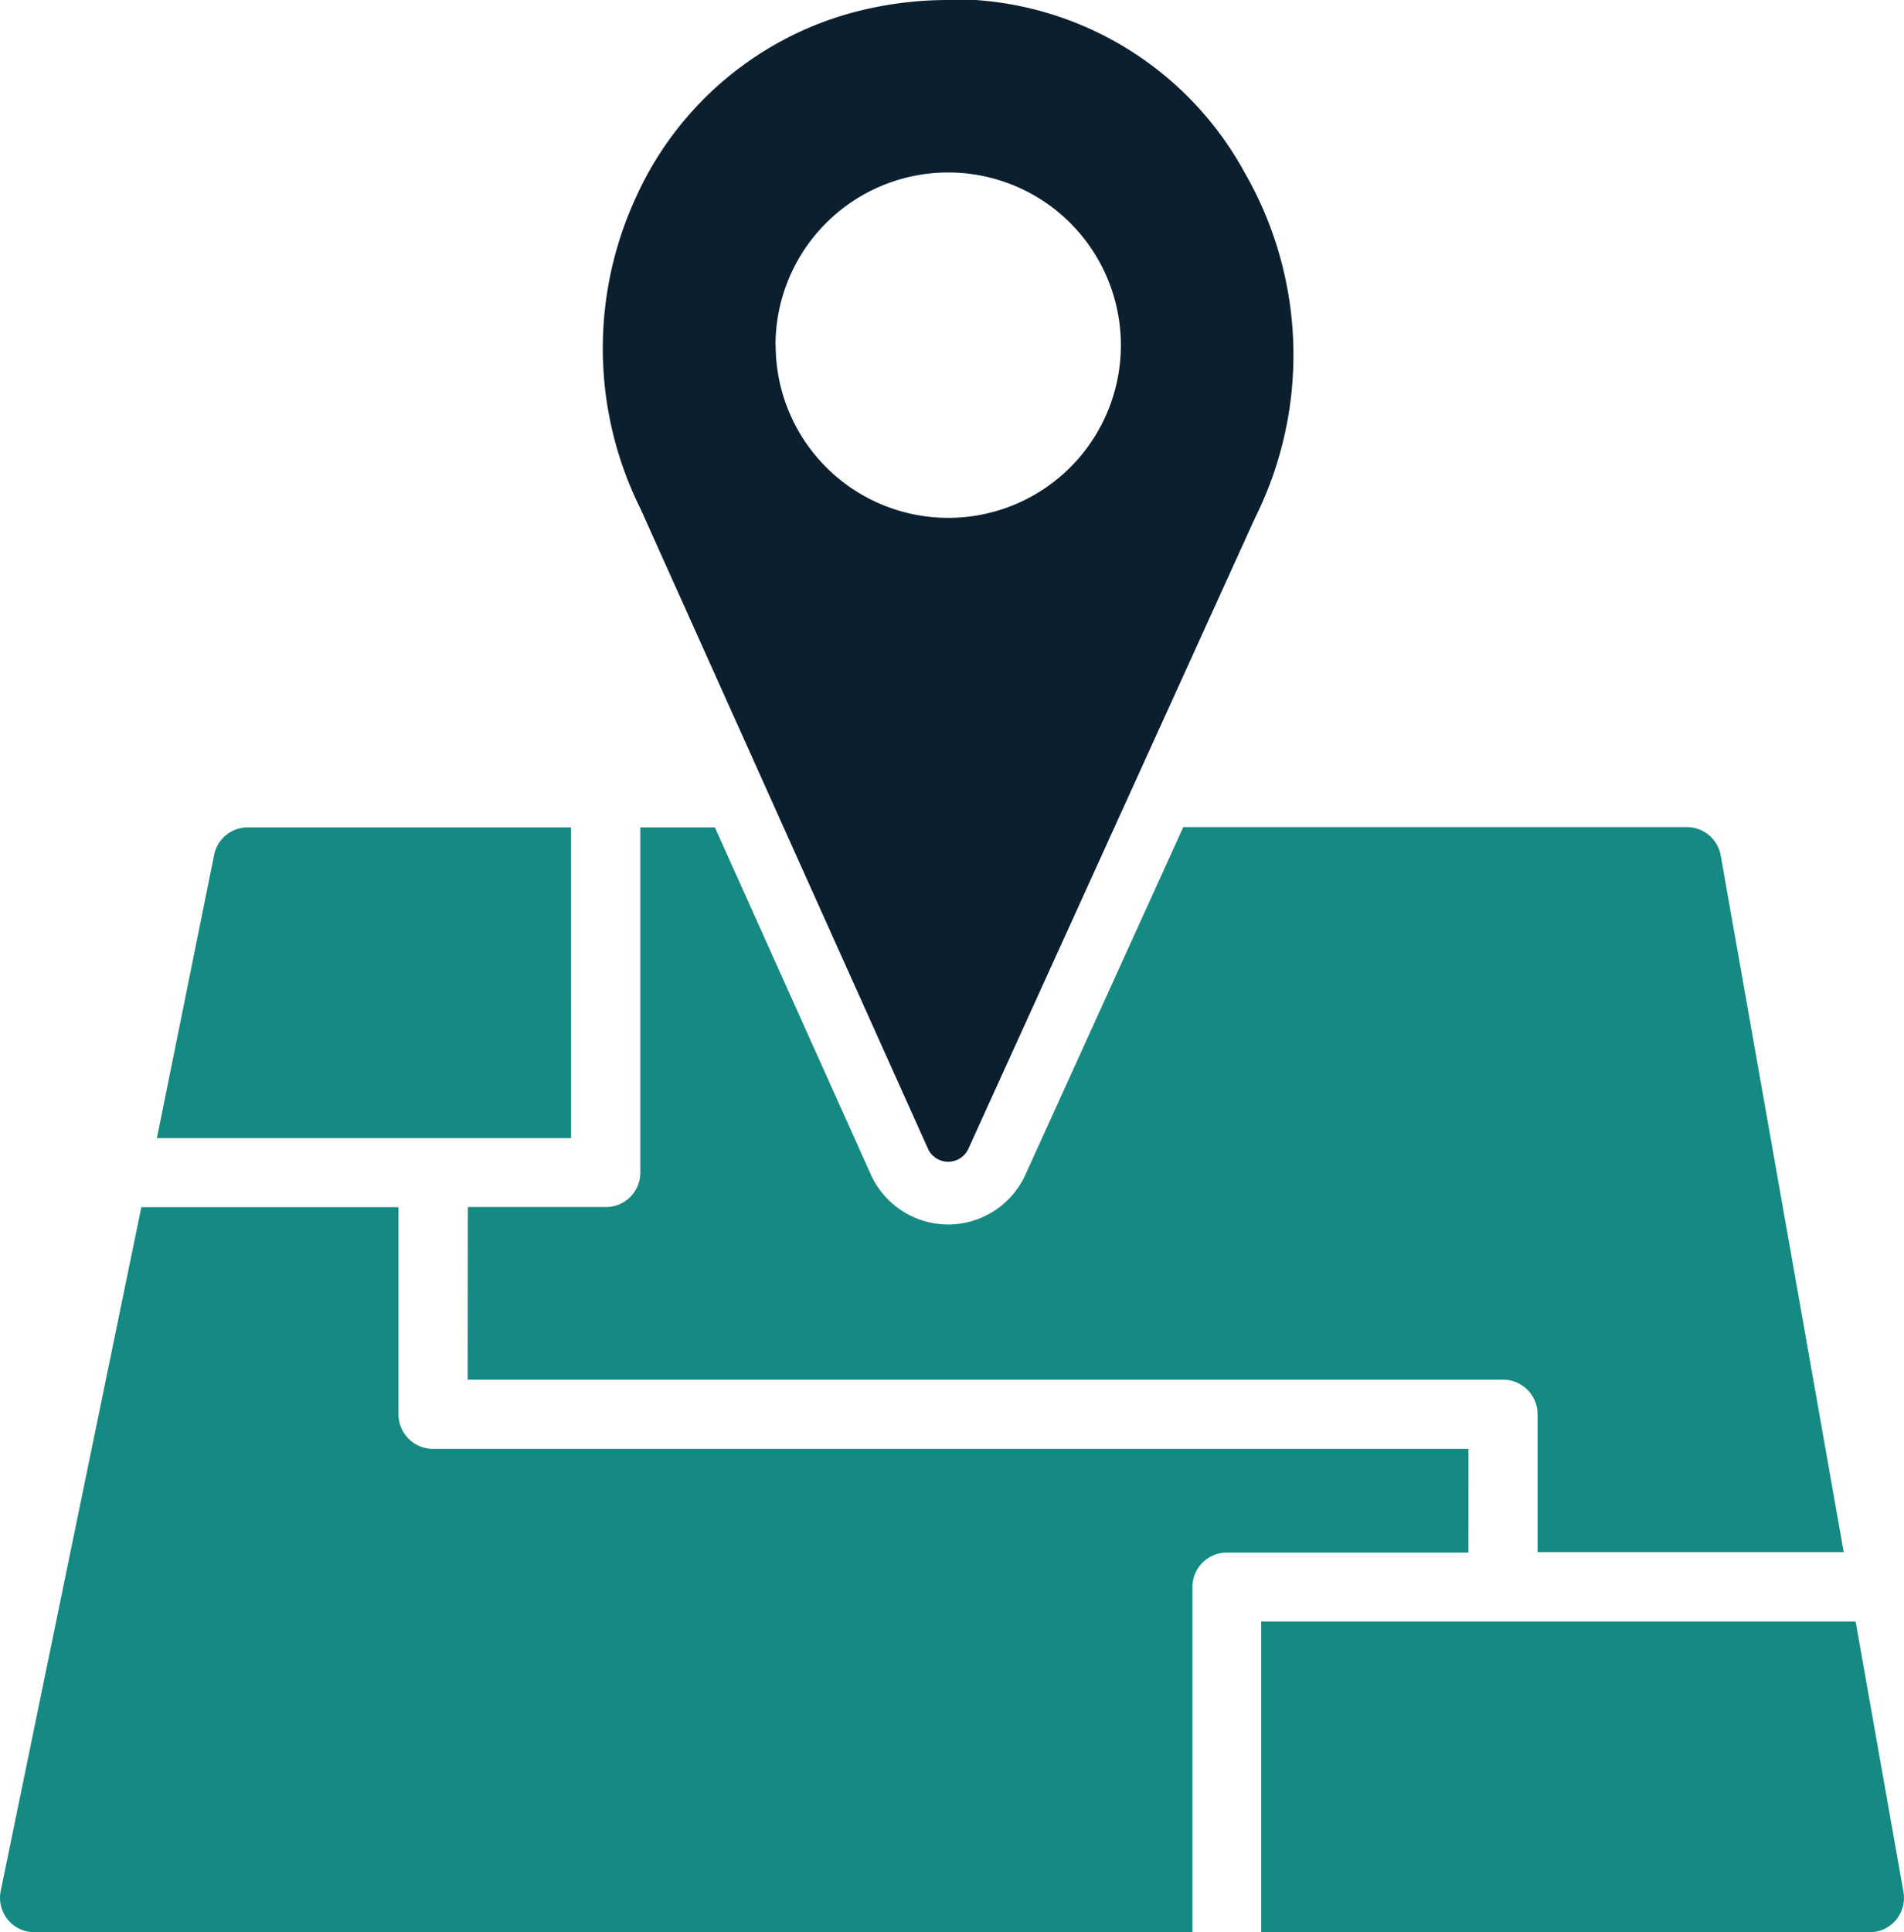 <svg xmlns="http://www.w3.org/2000/svg" width="72" height="73.047" viewBox="0 0 72 73.047">
  <g id="Group_568" data-name="Group 568" transform="translate(-212.907 -225.42)">
    <path id="Path_499" data-name="Path 499" d="M258.981,231.945A12.574,12.574,0,0,0,248.8,225.42h-1.031a13.972,13.972,0,0,0-3.737.508h0a12.623,12.623,0,0,0-8.131,7.088,13.614,13.614,0,0,0,.236,11.642l10.867,24.186a.84.84,0,0,0,1.531,0L259.373,245A13.8,13.8,0,0,0,258.981,231.945ZM254.3,238.47a6.527,6.527,0,0,1-13.054,0h-.006v0a6.53,6.53,0,0,1,13.06,0Z" transform="translate(0.993)" fill="#0b1f2e"/>
    <g id="Group_569" data-name="Group 569" transform="translate(212.907 256.698)">
      <path id="Path_500" data-name="Path 500" d="M247.995,270.349a3.217,3.217,0,0,1-2.93-1.895l-5.894-13.117H236.35v13.052a1.3,1.3,0,0,1-1.3,1.3h-5.221l-.007,6.526h39.158a1.305,1.305,0,0,1,1.3,1.3v5.221h11.578l-4.652-26.34a1.3,1.3,0,0,0-1.276-1.07H256.882l-5.964,13.129A3.218,3.218,0,0,1,247.995,270.349Z" transform="translate(-212.137 -255.336)" fill="#158a82"/>
      <path id="Path_501" data-name="Path 501" d="M234.243,255.336H222.016a1.293,1.293,0,0,0-1.269,1.038l-2.165,10.708h15.662Z" transform="translate(-212.649 -255.336)" fill="#158a82"/>
      <path id="Path_502" data-name="Path 502" d="M268.438,278.206H229.282a1.307,1.307,0,0,1-1.306-1.306v-7.831h-9.724l-5.319,25.854a1.3,1.3,0,0,0,1.269,1.556H258V283.426a1.3,1.3,0,0,1,1.3-1.3h9.136Z" transform="translate(-212.907 -254.711)" fill="#158a82"/>
      <path id="Path_503" data-name="Path 503" d="M282.81,294.276,281,284.049H258.523l0,11.748h23.008A1.3,1.3,0,0,0,282.81,294.276Z" transform="translate(-210.83 -254.028)" fill="#158a82"/>
    </g>
  </g>
</svg>
